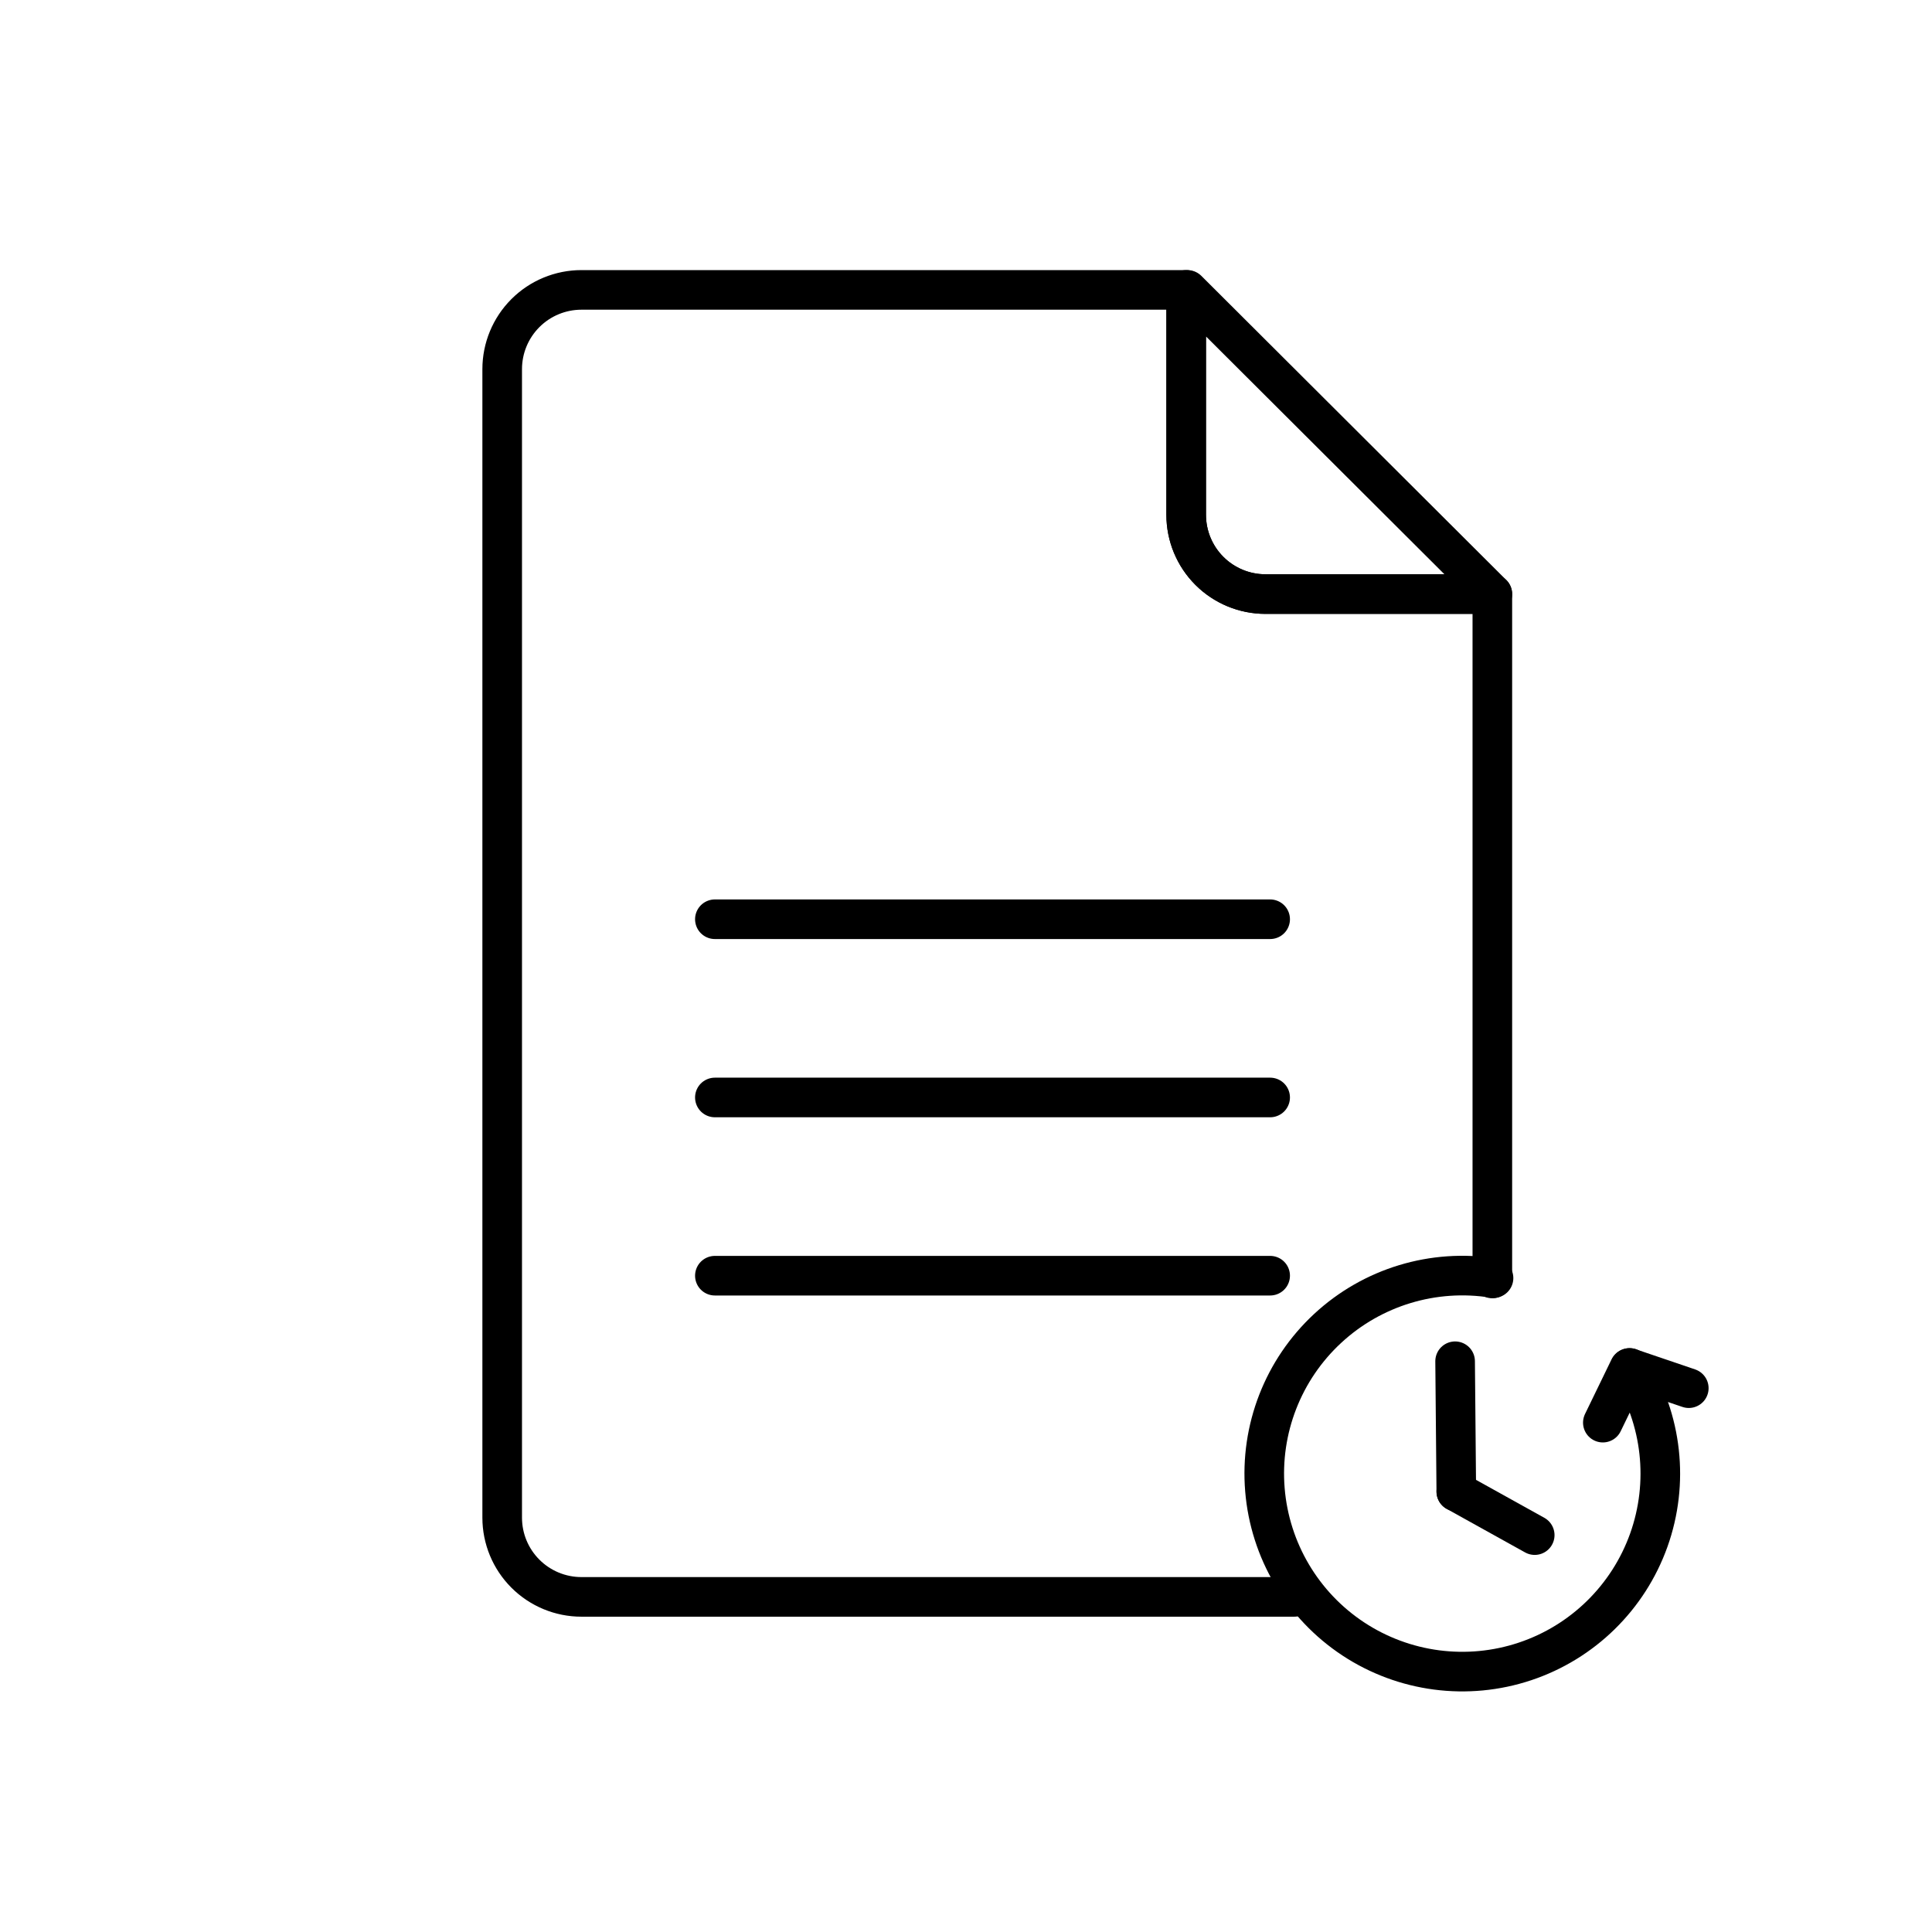 <?xml version="1.0" encoding="UTF-8"?>
<!-- The Best Svg Icon site in the world: iconSvg.co, Visit us! https://iconsvg.co -->
<svg width="800px" height="800px" version="1.1" viewBox="144 144 512 512" xmlns="http://www.w3.org/2000/svg">
 <g fill="none" stroke="#000000" stroke-linecap="round" stroke-linejoin="round">
  <path transform="matrix(10.496 0 0 10.496 148.09 148.09)" d="m29.56 6.93v5.68c0 0.53 0.211 1.039 0.586 1.414 0.375 0.375 0.884 0.586 1.414 0.586h5.73l-7.7-7.68z"/>
  <path transform="matrix(10.496 0 0 10.496 148.09 148.09)" d="m17.66 22.82h14.02"/>
  <path transform="matrix(10.496 0 0 10.496 148.09 148.09)" d="m17.66 27.32h14.02"/>
  <path transform="matrix(10.496 0 0 10.496 148.09 148.09)" d="m17.66 31.82h14.02"/>
  <path transform="matrix(10.496 0 0 10.496 148.09 148.09)" d="m37.29 31.89v-17.28h-5.73c-0.53 0-1.039-0.211-1.414-0.586-0.375-0.375-0.586-0.884-0.586-1.414v-5.68h-15.27c-0.53 0-1.039 0.211-1.414 0.586-0.375 0.375-0.586 0.884-0.586 1.414v29-3.73e-4c0 0.531 0.211 1.039 0.586 1.414 0.375 0.375 0.884 0.586 1.414 0.586h18"/>
  <path transform="matrix(10.496 0 0 10.496 148.09 148.09)" d="m40.76 34.15c0.82 1.299 0.996 2.902 0.48 4.348-0.517 1.446-1.669 2.575-3.125 3.061-1.456 0.486-3.056 0.277-4.338-0.569-1.282-0.846-2.103-2.234-2.229-3.764-0.126-1.531 0.459-3.034 1.586-4.077 1.127-1.044 2.67-1.511 4.186-1.269"/>
  <path transform="matrix(10.496 0 0 10.496 148.09 148.09)" d="m40.08 35.53 0.67-1.38 1.5 0.51"/>
  <path transform="matrix(10.496 0 0 10.496 148.09 148.09)" d="m36.35 33.98 0.03 3.29"/>
  <path transform="matrix(10.496 0 0 10.496 148.09 148.09)" d="m38.36 38.37-1.98-1.1"/>
 </g>
</svg>